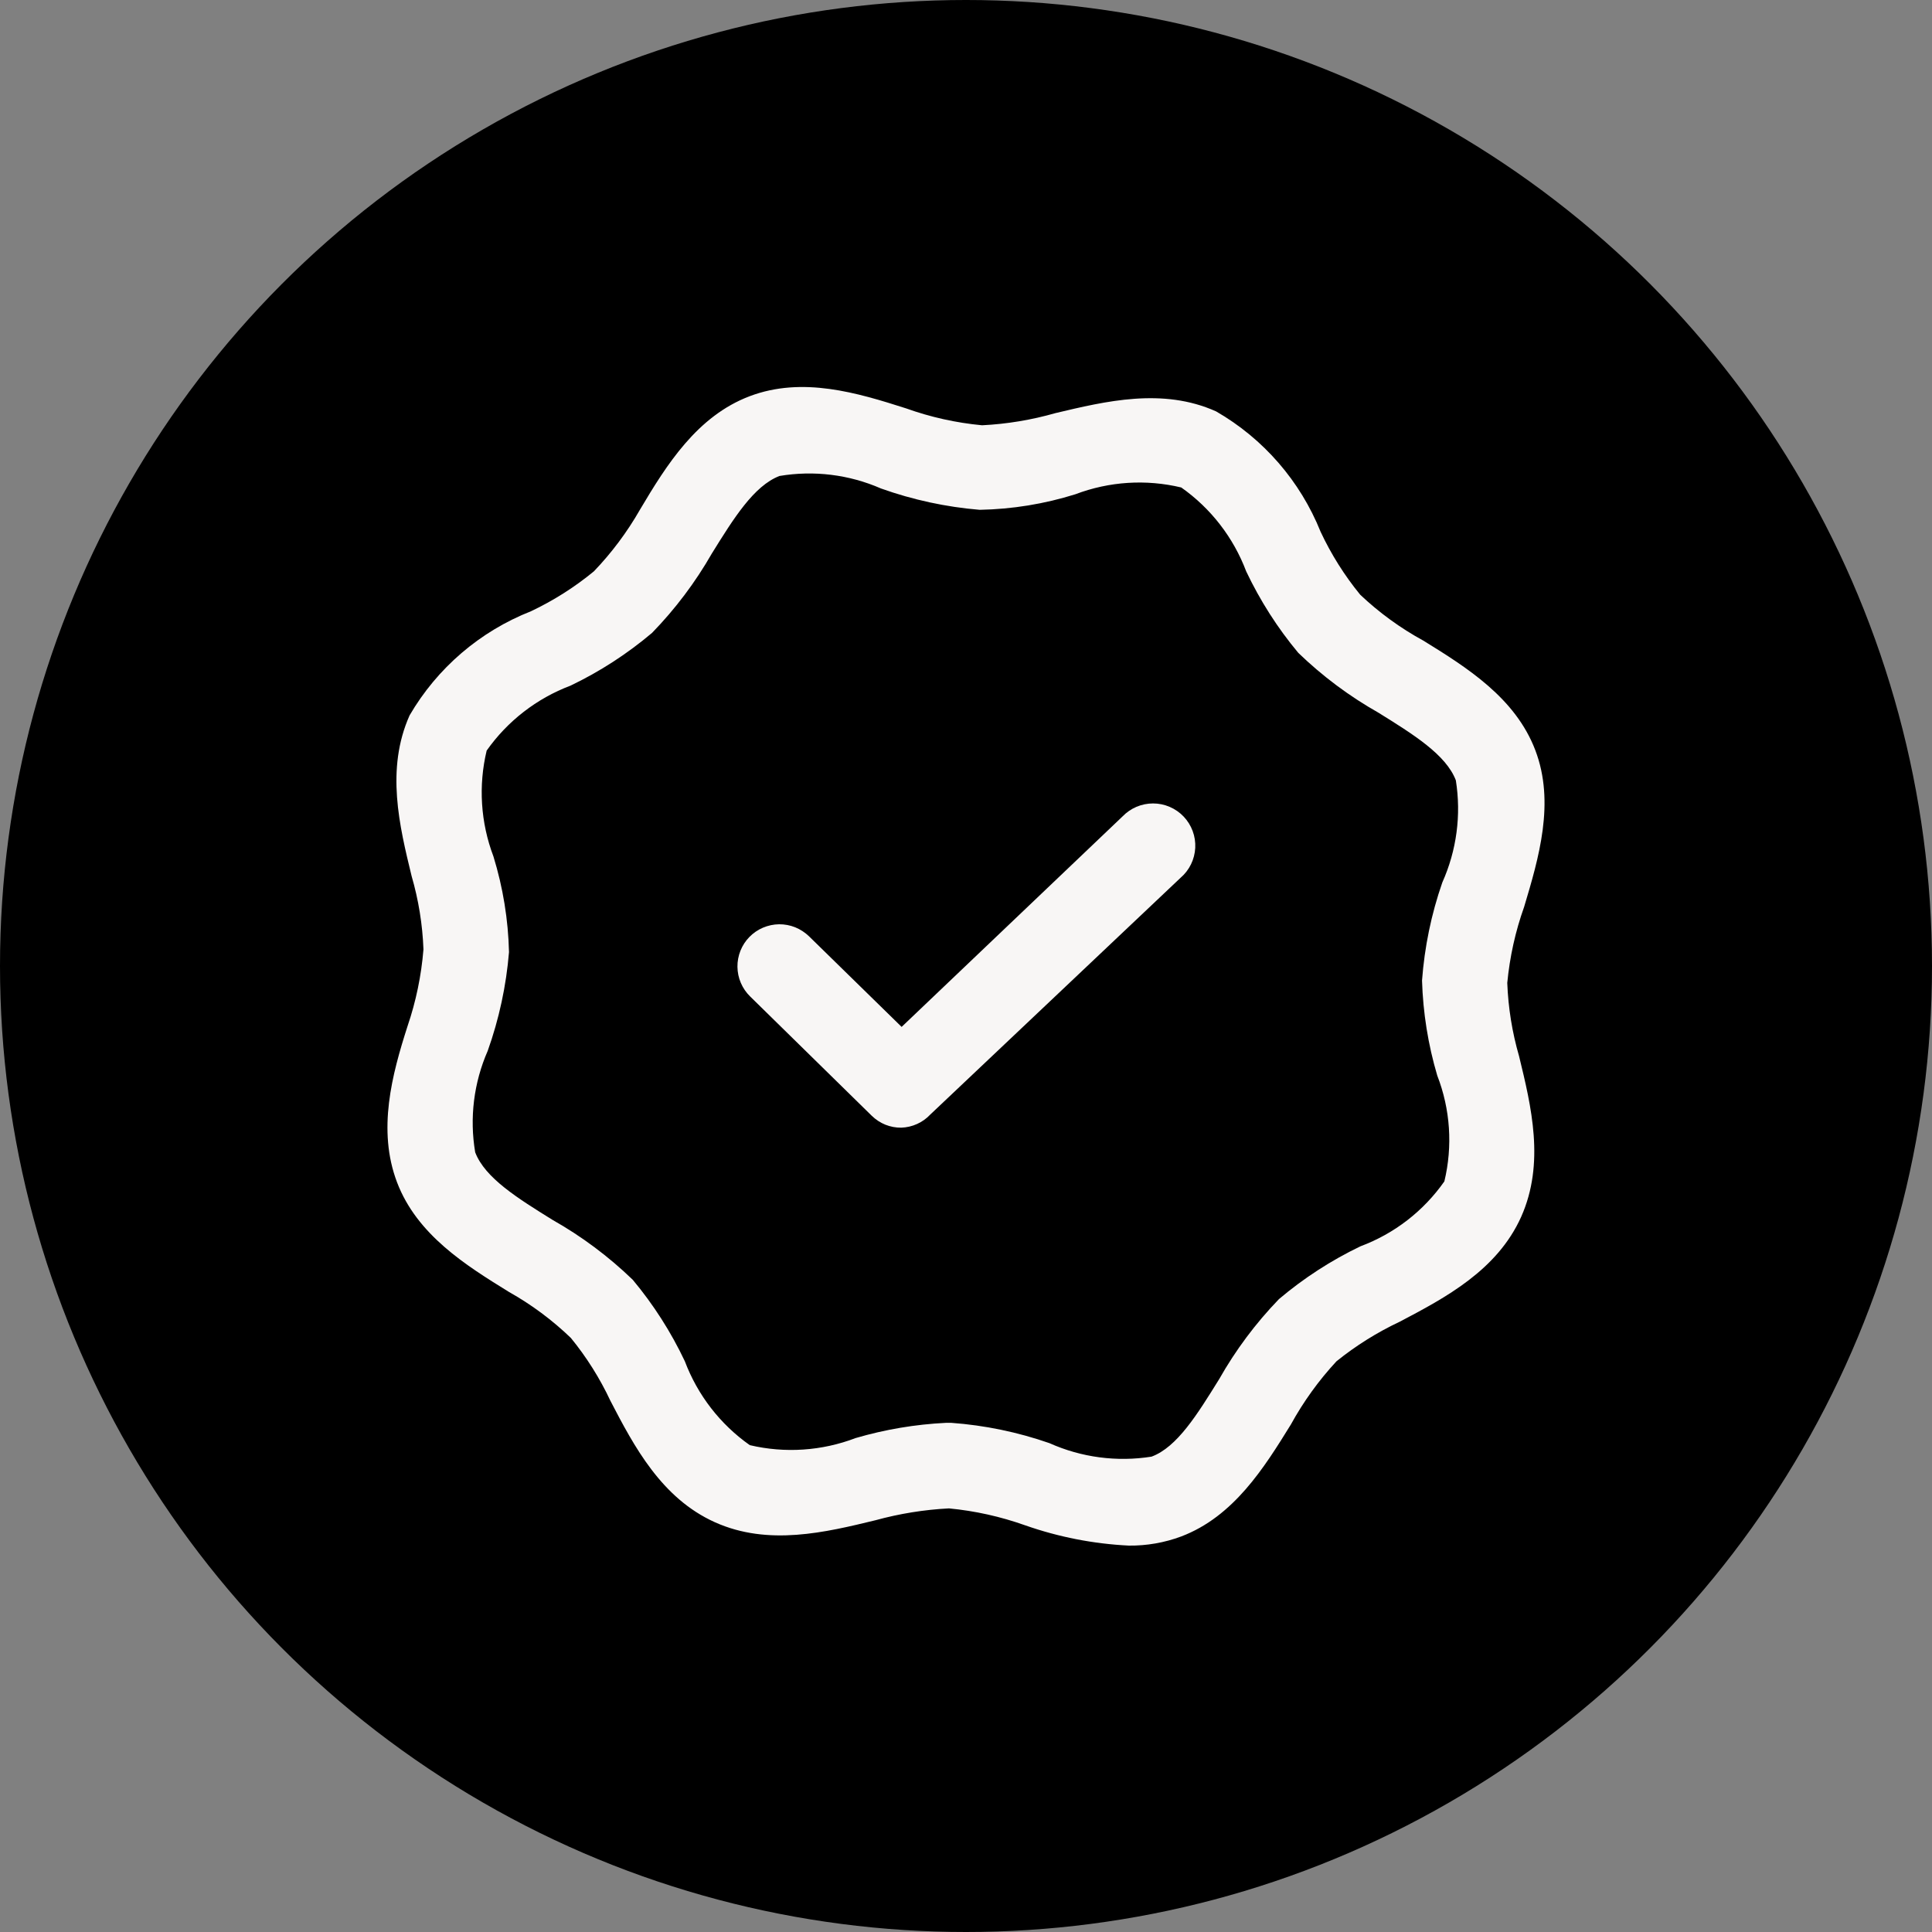 <svg xmlns="http://www.w3.org/2000/svg" fill="none" viewBox="0 0 50 50" height="50" width="50">
<rect x="0" y="0" width="50" height="50" fill="#808080" stroke="none"/>
<circle fill="black" r="25" cy="25" cx="25"></circle>
<path fill="#F8F6F5" d="M29.215 40C28.298 39.955 27.393 39.778 26.528 39.474C25.892 39.248 25.231 39.101 24.559 39.037C23.917 39.07 23.28 39.173 22.66 39.343C21.364 39.658 19.885 40.017 18.503 39.396C17.12 38.774 16.411 37.435 15.798 36.254C15.525 35.671 15.181 35.124 14.774 34.626C14.293 34.163 13.755 33.763 13.173 33.436C12.053 32.745 10.793 31.957 10.276 30.6C9.76 29.244 10.145 27.809 10.547 26.557C10.766 25.915 10.904 25.247 10.959 24.57C10.935 23.927 10.832 23.29 10.652 22.671C10.337 21.376 9.979 19.906 10.6 18.514C11.314 17.288 12.421 16.339 13.742 15.819C14.325 15.543 14.872 15.196 15.37 14.786C15.83 14.306 16.23 13.771 16.56 13.194C17.251 12.03 18.039 10.769 19.404 10.253C20.769 9.737 22.187 10.165 23.447 10.568C24.083 10.796 24.744 10.943 25.416 11.006C26.059 10.974 26.697 10.868 27.316 10.691C28.611 10.384 30.09 10.025 31.473 10.647C32.698 11.353 33.65 12.45 34.177 13.762C34.45 14.345 34.794 14.892 35.201 15.39C35.693 15.856 36.243 16.256 36.837 16.58C37.958 17.272 39.218 18.059 39.734 19.416C40.25 20.772 39.822 22.208 39.445 23.468C39.218 24.104 39.072 24.765 39.008 25.437C39.032 26.08 39.135 26.718 39.314 27.336C39.629 28.631 39.988 30.102 39.367 31.493C38.745 32.876 37.406 33.585 36.225 34.206C35.64 34.481 35.091 34.825 34.588 35.23C34.129 35.725 33.732 36.275 33.407 36.867C32.715 37.987 31.928 39.247 30.571 39.763C30.137 39.925 29.677 40.005 29.215 40ZM24.48 36.823H24.62C25.485 36.886 26.339 37.063 27.158 37.348C27.986 37.719 28.905 37.84 29.801 37.698C30.466 37.453 30.991 36.595 31.551 35.694C31.978 34.94 32.498 34.243 33.1 33.62C33.742 33.077 34.451 32.618 35.209 32.254C36.086 31.927 36.843 31.341 37.38 30.574C37.599 29.664 37.535 28.708 37.196 27.835C36.959 27.036 36.827 26.209 36.802 25.376C36.866 24.51 37.042 23.657 37.327 22.838C37.698 22.009 37.82 21.091 37.677 20.195C37.424 19.53 36.575 19.005 35.673 18.444C34.919 18.018 34.222 17.497 33.599 16.895C33.062 16.252 32.61 15.543 32.251 14.786C31.921 13.911 31.336 13.155 30.571 12.616C29.661 12.398 28.707 12.459 27.832 12.791C27.03 13.043 26.196 13.178 25.355 13.194C24.483 13.122 23.624 12.936 22.8 12.642C21.975 12.281 21.062 12.169 20.174 12.318C19.509 12.572 18.984 13.421 18.424 14.322C17.996 15.07 17.476 15.761 16.875 16.379C16.233 16.922 15.524 17.381 14.766 17.744C13.89 18.075 13.134 18.66 12.595 19.425C12.377 20.334 12.438 21.289 12.77 22.164C13.017 22.967 13.153 23.8 13.173 24.64C13.101 25.513 12.916 26.372 12.622 27.196C12.261 28.021 12.148 28.933 12.298 29.822C12.552 30.487 13.4 31.012 14.302 31.572C15.056 31.998 15.753 32.519 16.376 33.121C16.913 33.764 17.366 34.473 17.724 35.23C18.054 36.105 18.639 36.861 19.404 37.4C20.315 37.615 21.269 37.551 22.143 37.217C22.904 36.994 23.688 36.862 24.48 36.823Z"></path>
<path fill="#F8F6F5" d="M23.325 29.184C23.184 29.186 23.044 29.159 22.913 29.107C22.783 29.054 22.664 28.976 22.563 28.878L19.413 25.788C19.311 25.688 19.229 25.569 19.173 25.438C19.116 25.306 19.087 25.165 19.085 25.022C19.083 24.879 19.11 24.737 19.163 24.604C19.216 24.471 19.295 24.35 19.395 24.248C19.495 24.146 19.614 24.064 19.746 24.008C19.878 23.952 20.019 23.922 20.162 23.92C20.305 23.919 20.447 23.945 20.579 23.998C20.712 24.052 20.833 24.131 20.936 24.23L23.334 26.576L29.048 21.132C29.151 21.025 29.273 20.94 29.41 20.881C29.546 20.823 29.693 20.793 29.841 20.793C29.989 20.793 30.136 20.823 30.272 20.882C30.408 20.94 30.531 21.026 30.633 21.133C30.735 21.241 30.815 21.368 30.866 21.507C30.918 21.646 30.94 21.794 30.933 21.942C30.925 22.09 30.888 22.235 30.823 22.368C30.758 22.501 30.666 22.62 30.554 22.716L24.077 28.843C23.981 28.946 23.864 29.03 23.735 29.088C23.606 29.147 23.466 29.179 23.325 29.184Z"></path>
</svg>
